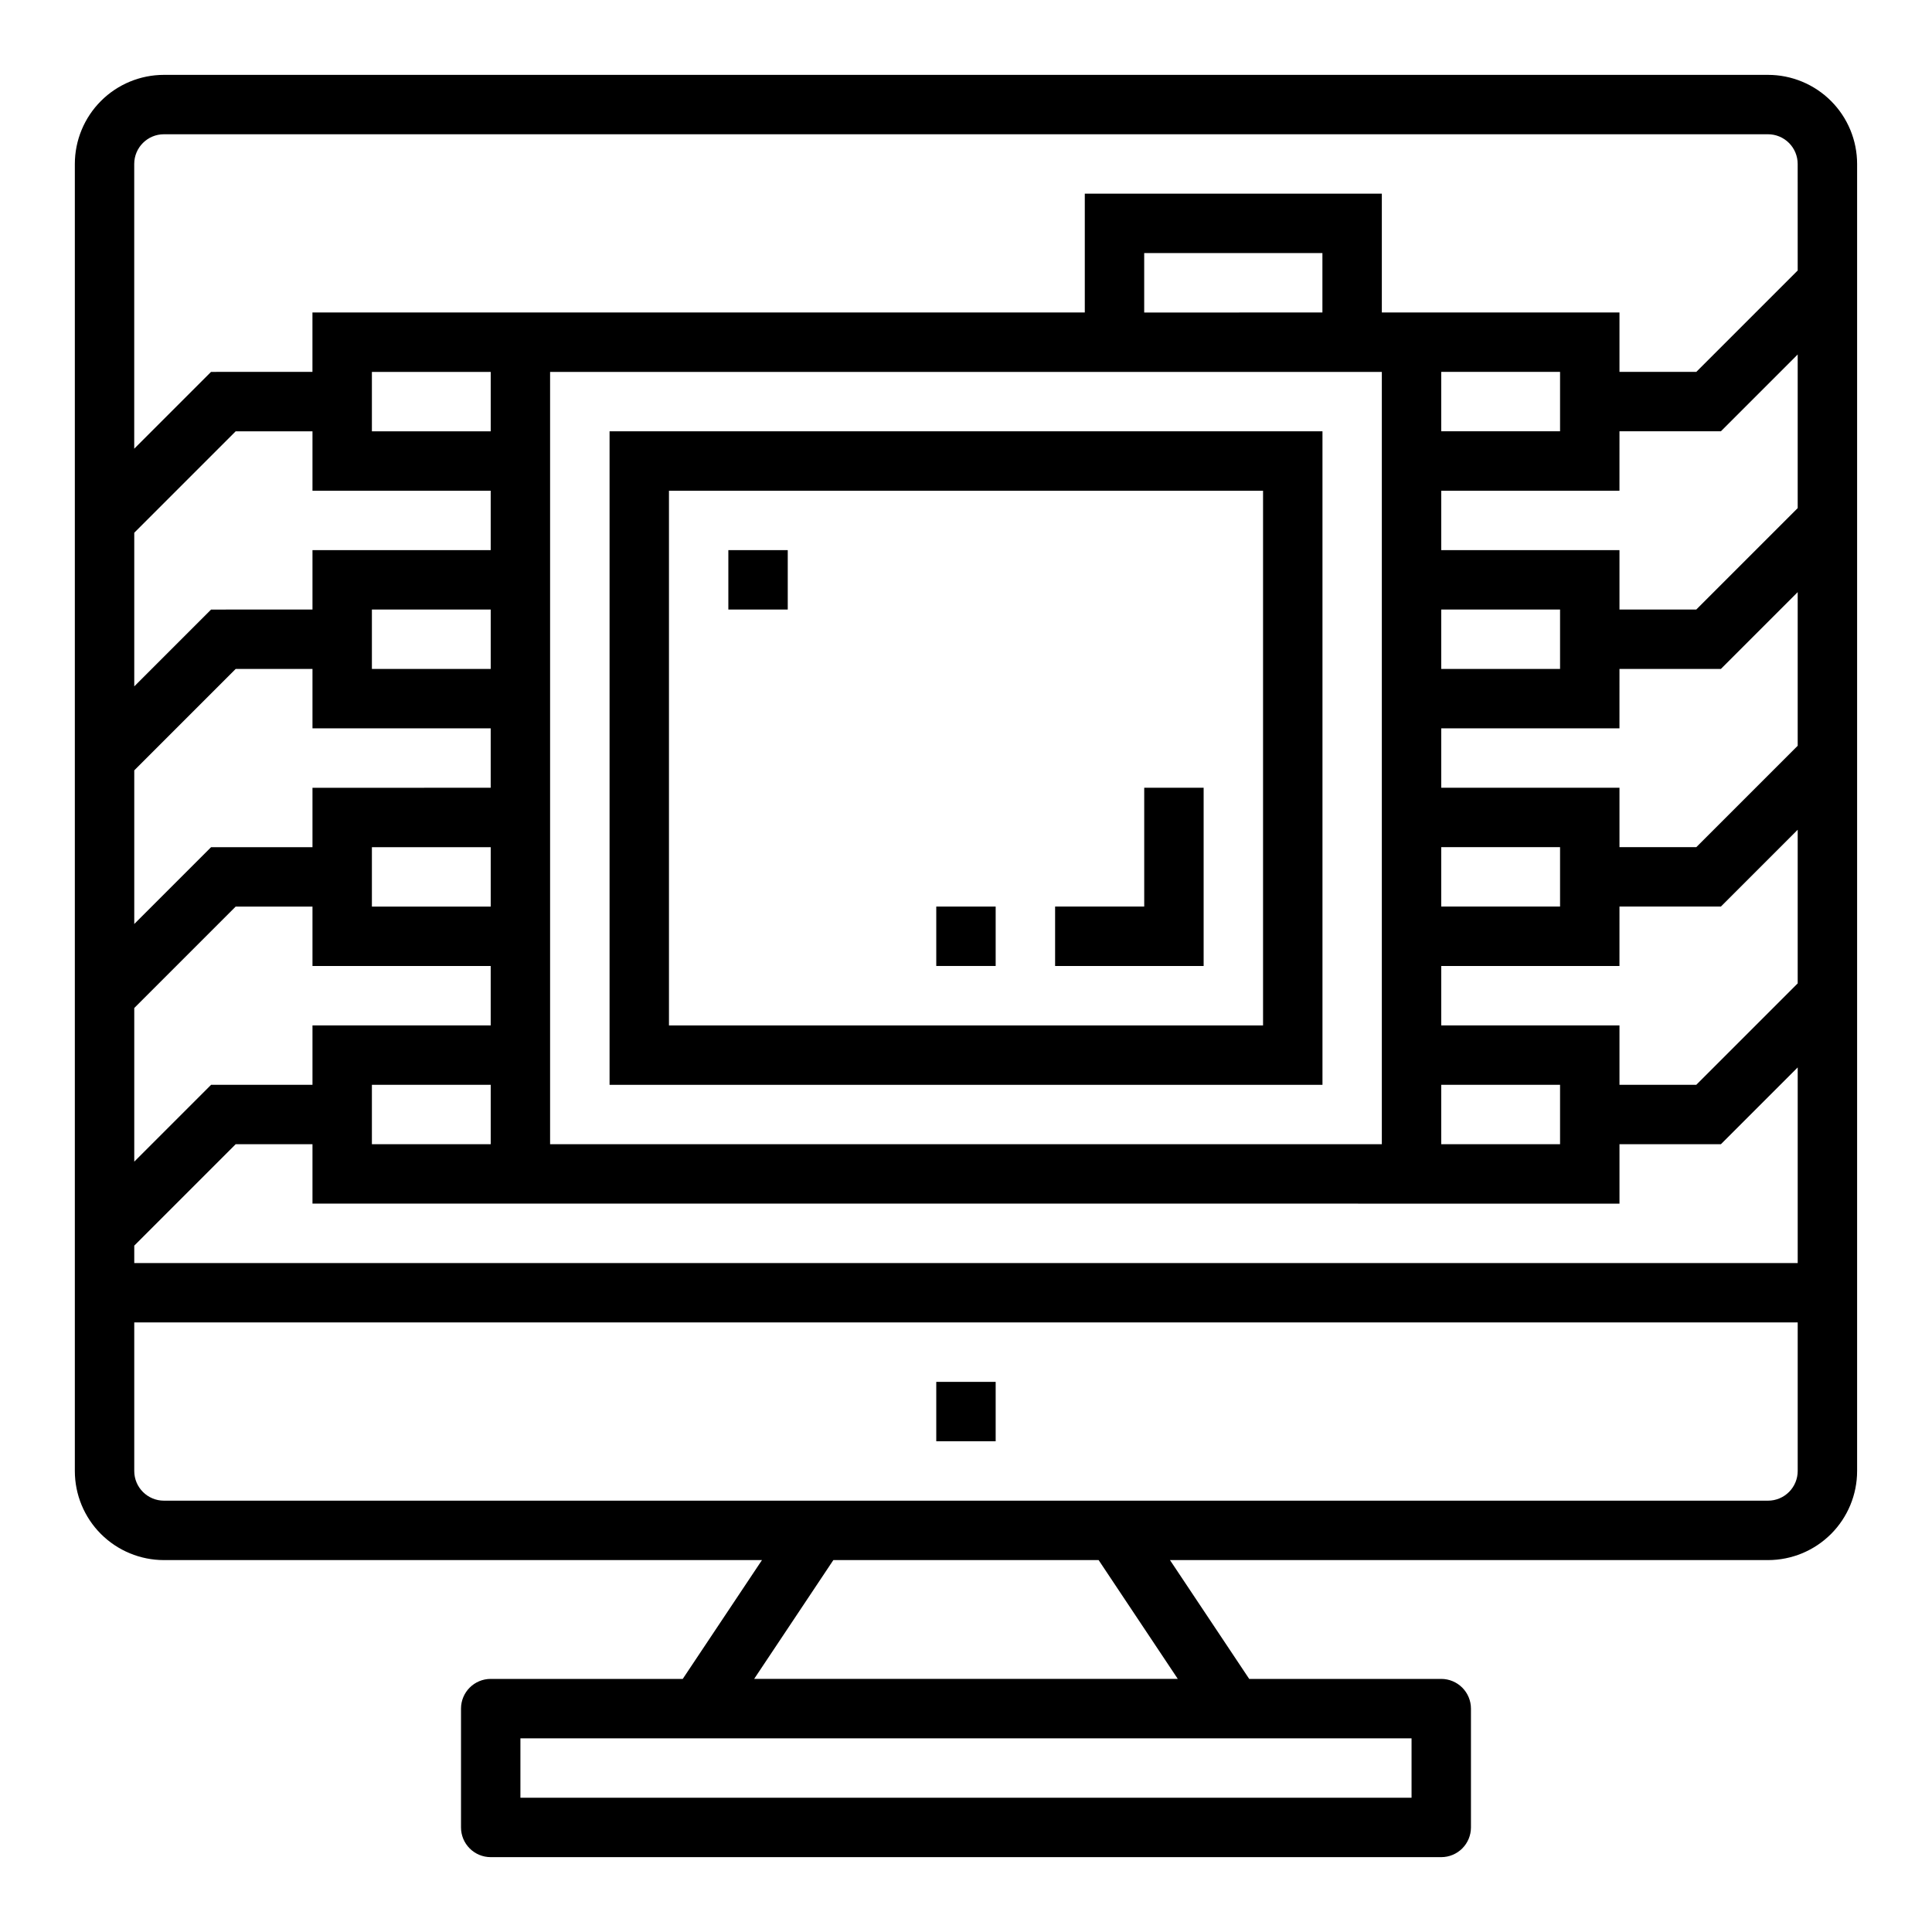 <?xml version="1.0" encoding="UTF-8"?>
<!-- Uploaded to: SVG Repo, www.svgrepo.com, Generator: SVG Repo Mixer Tools -->
<svg fill="#000000" width="800px" height="800px" version="1.1" viewBox="144 144 512 512" xmlns="http://www.w3.org/2000/svg">
 <g>
  <path d="m612.54 163.84h-425.09c-6.262 0-12.27 2.488-16.699 6.918-4.43 4.43-6.918 10.438-6.918 16.699v346.37c0 6.262 2.488 12.27 6.918 16.699 4.43 4.426 10.438 6.914 16.699 6.914h158.48l-20.996 31.488h-50.891c-4.348 0-7.871 3.527-7.871 7.875v31.488c0 2.086 0.828 4.09 2.305 5.566 1.477 1.473 3.477 2.305 5.566 2.305h251.9c2.09 0 4.09-0.832 5.566-2.305 1.477-1.477 2.309-3.481 2.309-5.566v-31.488c0-2.09-0.832-4.09-2.309-5.566s-3.477-2.309-5.566-2.309h-50.891l-20.996-31.488h158.48c6.262 0 12.27-2.488 16.699-6.914 4.43-4.43 6.918-10.438 6.918-16.699v-346.37c0-6.262-2.488-12.27-6.918-16.699-4.43-4.43-10.438-6.918-16.699-6.918zm-432.96 121.34 26.875-26.875h20.355v15.742h47.23v15.742l-47.23 0.004v15.742l-26.875 0.004-20.355 20.355zm62.977-26.875v-15.742h31.488v15.742zm31.488 47.23v15.742l-31.488 0.004v-15.742zm-94.465 42.621 26.875-26.875h20.355v15.742h47.23v15.742l-47.23 0.004v15.742l-26.875 0.004-20.355 20.355zm94.465 20.359v15.742h-31.488v-15.742zm-94.465 42.617 26.875-26.875h20.355v15.742h47.23v15.742l-47.23 0.004v15.742l-26.875 0.004-20.355 20.355zm94.465 20.359v15.742h-31.488v-15.742zm244.03 173.18v15.742h-236.16v-15.742zm-61.945-15.742-112.27-0.004 20.988-31.488h70.297zm164.28-55.105c0 2.086-0.828 4.09-2.305 5.566s-3.477 2.305-5.566 2.305h-425.09c-4.348 0-7.871-3.523-7.871-7.871v-39.363h440.83zm0-55.105h-440.83v-4.613l26.875-26.875h20.355v15.742l346.37 0.004v-15.746h26.875l20.355-20.355zm-110.21-236.16v204.67h-220.42v-204.67zm-62.977-15.742v-15.746h47.23v15.742zm78.719 220.41v-15.742h31.488v15.742zm94.465-42.617-26.875 26.875h-20.355v-15.746h-47.234v-15.742h47.23l0.004-15.746h26.875l20.355-20.355zm-94.465-20.359v-15.742h31.488v15.742zm94.465-42.617-26.875 26.875h-20.355v-15.746h-47.234v-15.742h47.23l0.004-15.746h26.875l20.355-20.355zm-94.465-20.359v-15.742h31.488v15.742zm94.465-42.617-26.875 26.875h-20.355v-15.746h-47.234v-15.742h47.23l0.004-15.746h26.875l20.355-20.355zm-94.465-20.359v-15.742h31.488v15.742zm94.465-42.617-26.875 26.875h-20.355v-15.746h-62.977v-31.488h-78.719v31.488h-204.68v15.742l-26.875 0.004-20.355 20.355v-75.461c0-4.348 3.523-7.871 7.871-7.871h425.09c2.09 0 4.09 0.828 5.566 2.305 1.477 1.477 2.305 3.481 2.305 5.566z"/>
  <path d="m392.12 510.21h15.742v15.742h-15.742z"/>
  <path d="m305.54 431.49h188.93v-173.19h-188.93zm15.742-157.44h157.44v141.7h-157.44z"/>
  <path d="m337.02 289.79h15.742v15.742h-15.742z"/>
  <path d="m447.23 384.25h-23.617v15.746h39.363v-47.234h-15.746z"/>
  <path d="m392.12 384.25h15.742v15.742h-15.742z"/>
 </g>
</svg>
